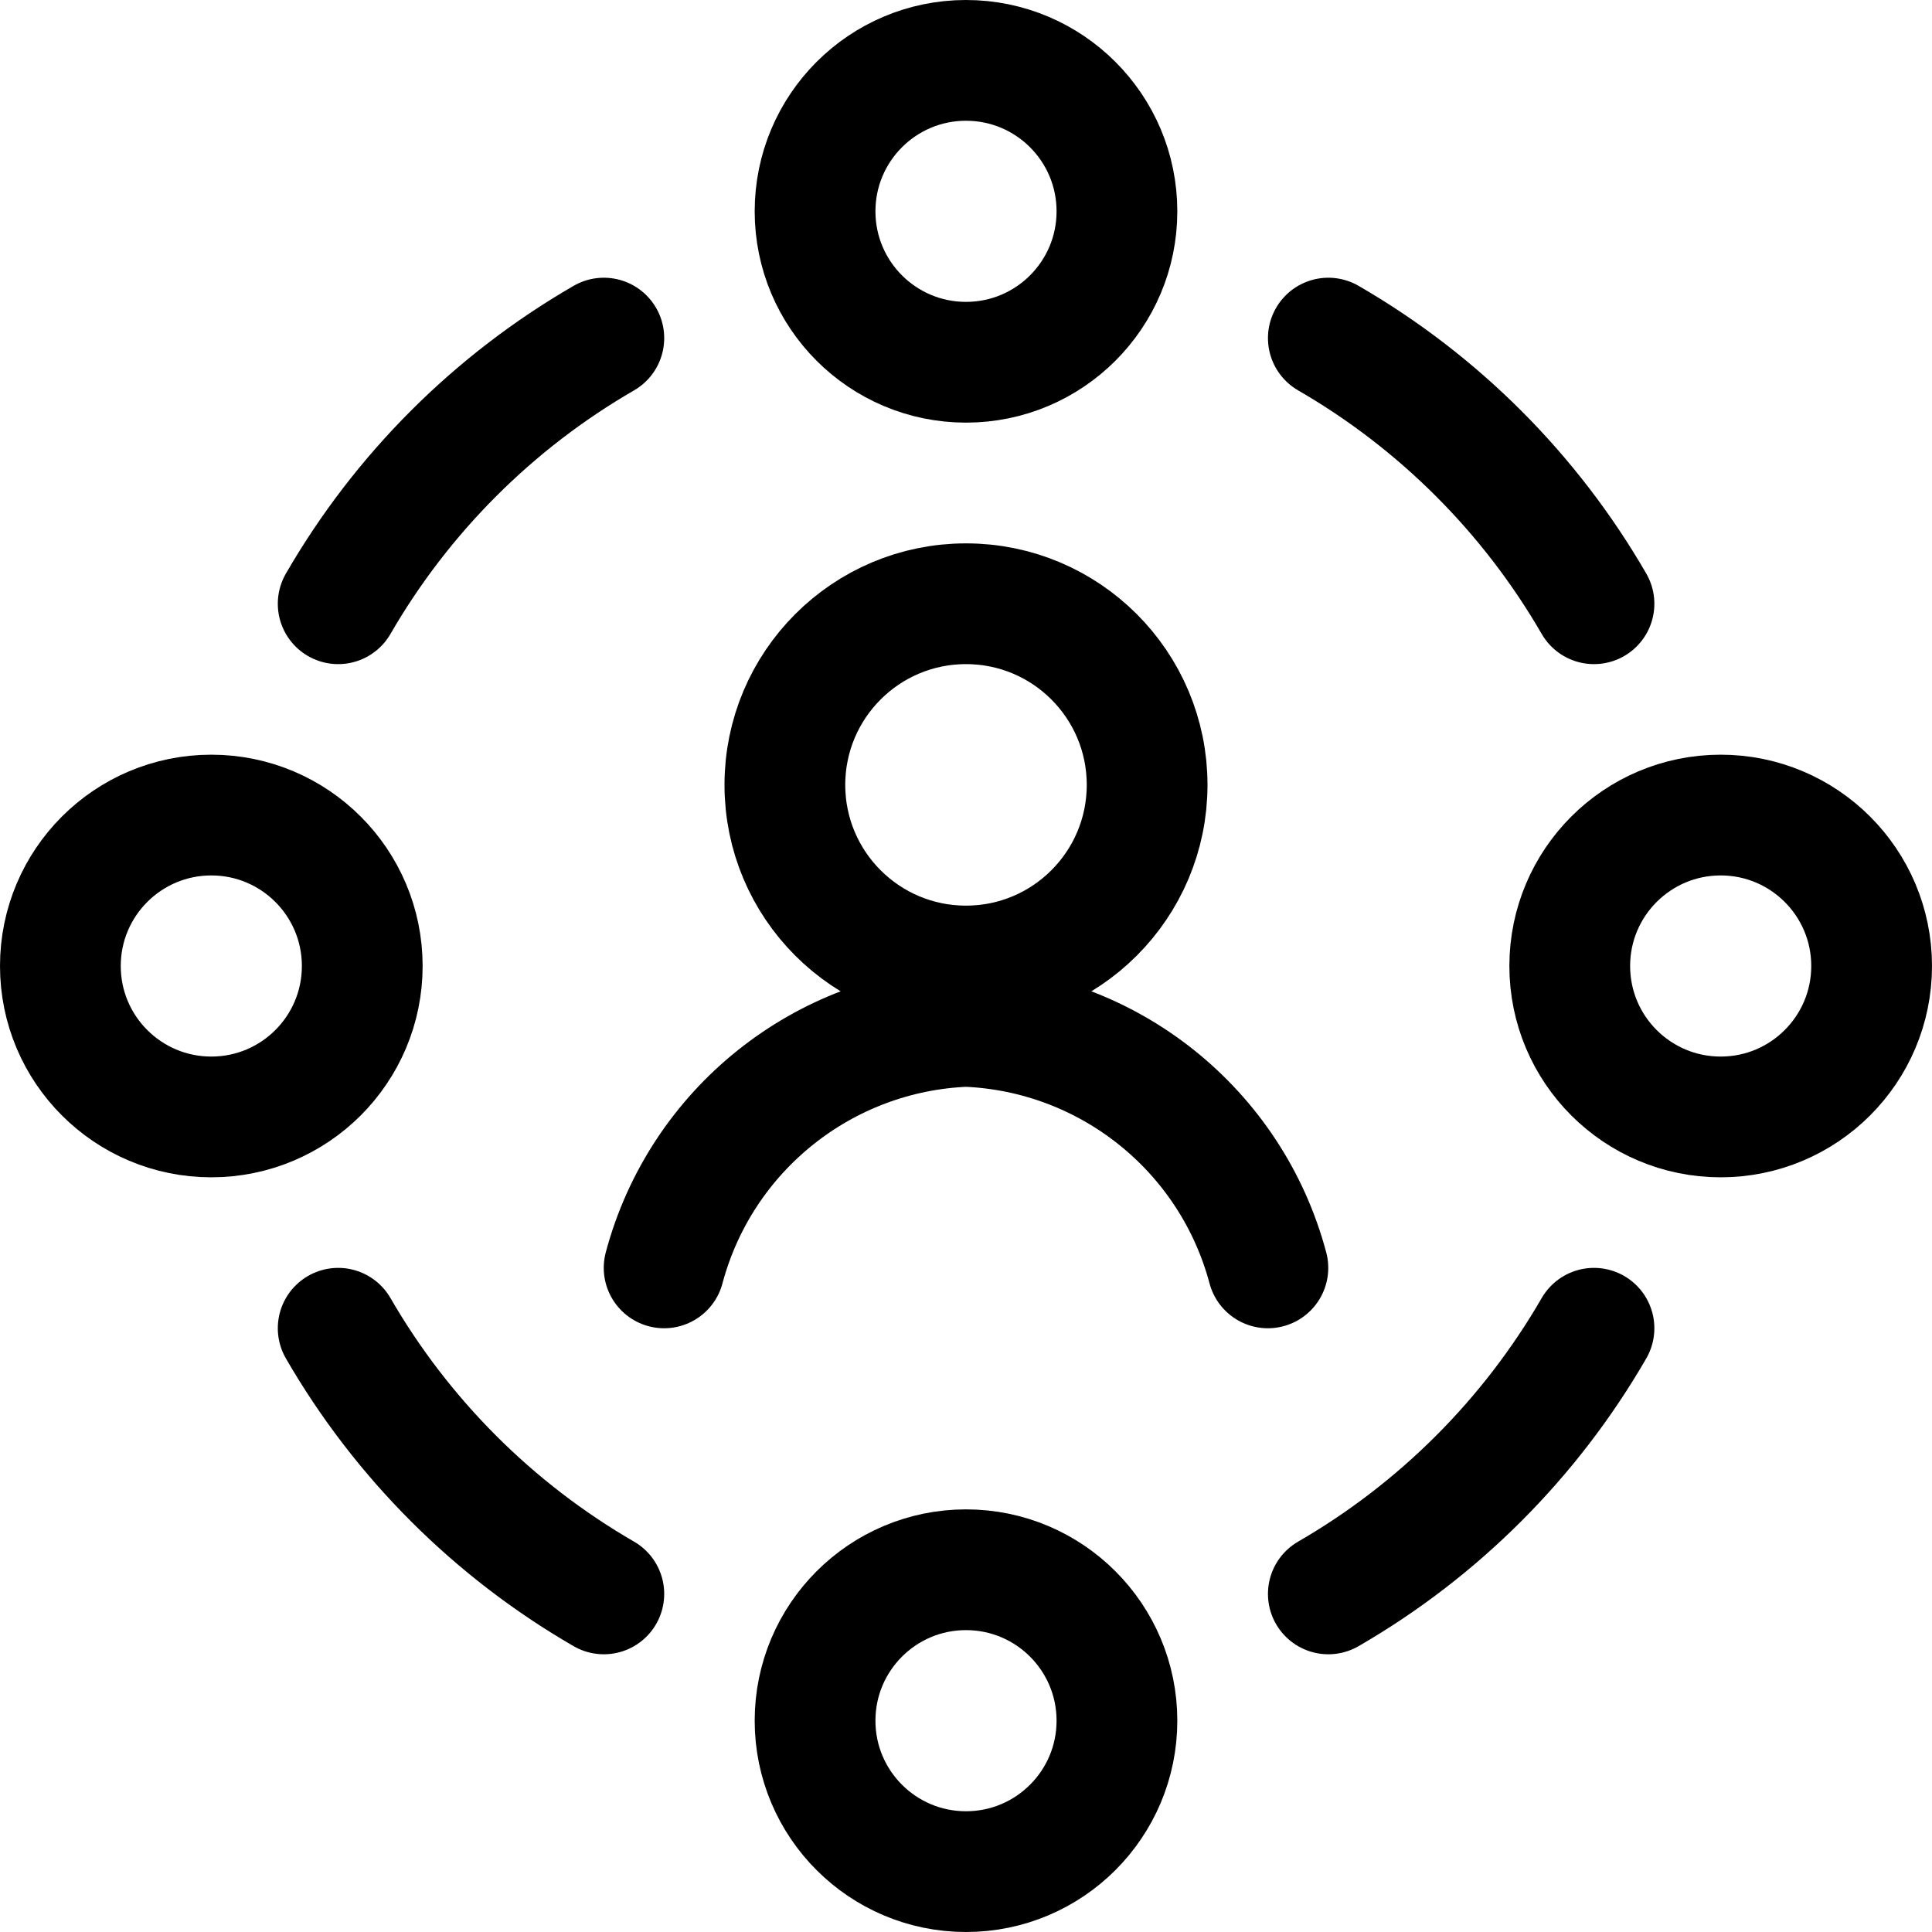 <?xml version="1.0" encoding="UTF-8"?>
<svg width="24px" height="24px" viewBox="0 0 24 24" version="1.1" xmlns="http://www.w3.org/2000/svg" xmlns:xlink="http://www.w3.org/1999/xlink">
    <title>C0613922-26F5-4274-B388-8627B339A6DB</title>
    <g id="Icons" stroke="none" stroke-width="1" fill="none" fill-rule="evenodd" stroke-linecap="round" stroke-linejoin="round">
        <g id="Icons---24-x-24" transform="translate(-540, -1395)" stroke="#000000" stroke-width="1.5">
            <g id="Icons/Icon-Demo---24" transform="translate(504, 1359)">
                <g id="Icons/24/Team" transform="translate(36, 36)">
                    <g id="streamlinehq-human-resources-workflow-work-office-companies-24" transform="translate(0.75, 0.75)">
                        <circle id="Oval" cx="11.25" cy="9" r="2.25"></circle>
                        <path d="M15,15 C14.543,13.286 13.022,12.07 11.25,12 C9.478,12.07 7.957,13.286 7.5,15" id="Path"></path>
                        <circle id="Oval" cx="11.25" cy="1.875" r="1.875"></circle>
                        <circle id="Oval" cx="20.625" cy="11.25" r="1.875"></circle>
                        <circle id="Oval" cx="11.25" cy="20.625" r="1.875"></circle>
                        <circle id="Oval" cx="1.875" cy="11.25" r="1.875"></circle>
                        <path d="M15.751,3.45 C17.121,4.242 18.259,5.38 19.051,6.75" id="Path"></path>
                        <path d="M19.051,15.75 C18.259,17.12 17.121,18.258 15.751,19.05" id="Path"></path>
                        <path d="M6.751,19.05 C5.381,18.258 4.243,17.12 3.451,15.75" id="Path"></path>
                        <path d="M3.451,6.75 C4.243,5.38 5.381,4.242 6.751,3.45" id="Path"></path>
                    </g>
                </g>
            </g>
        </g>
    </g>
</svg>